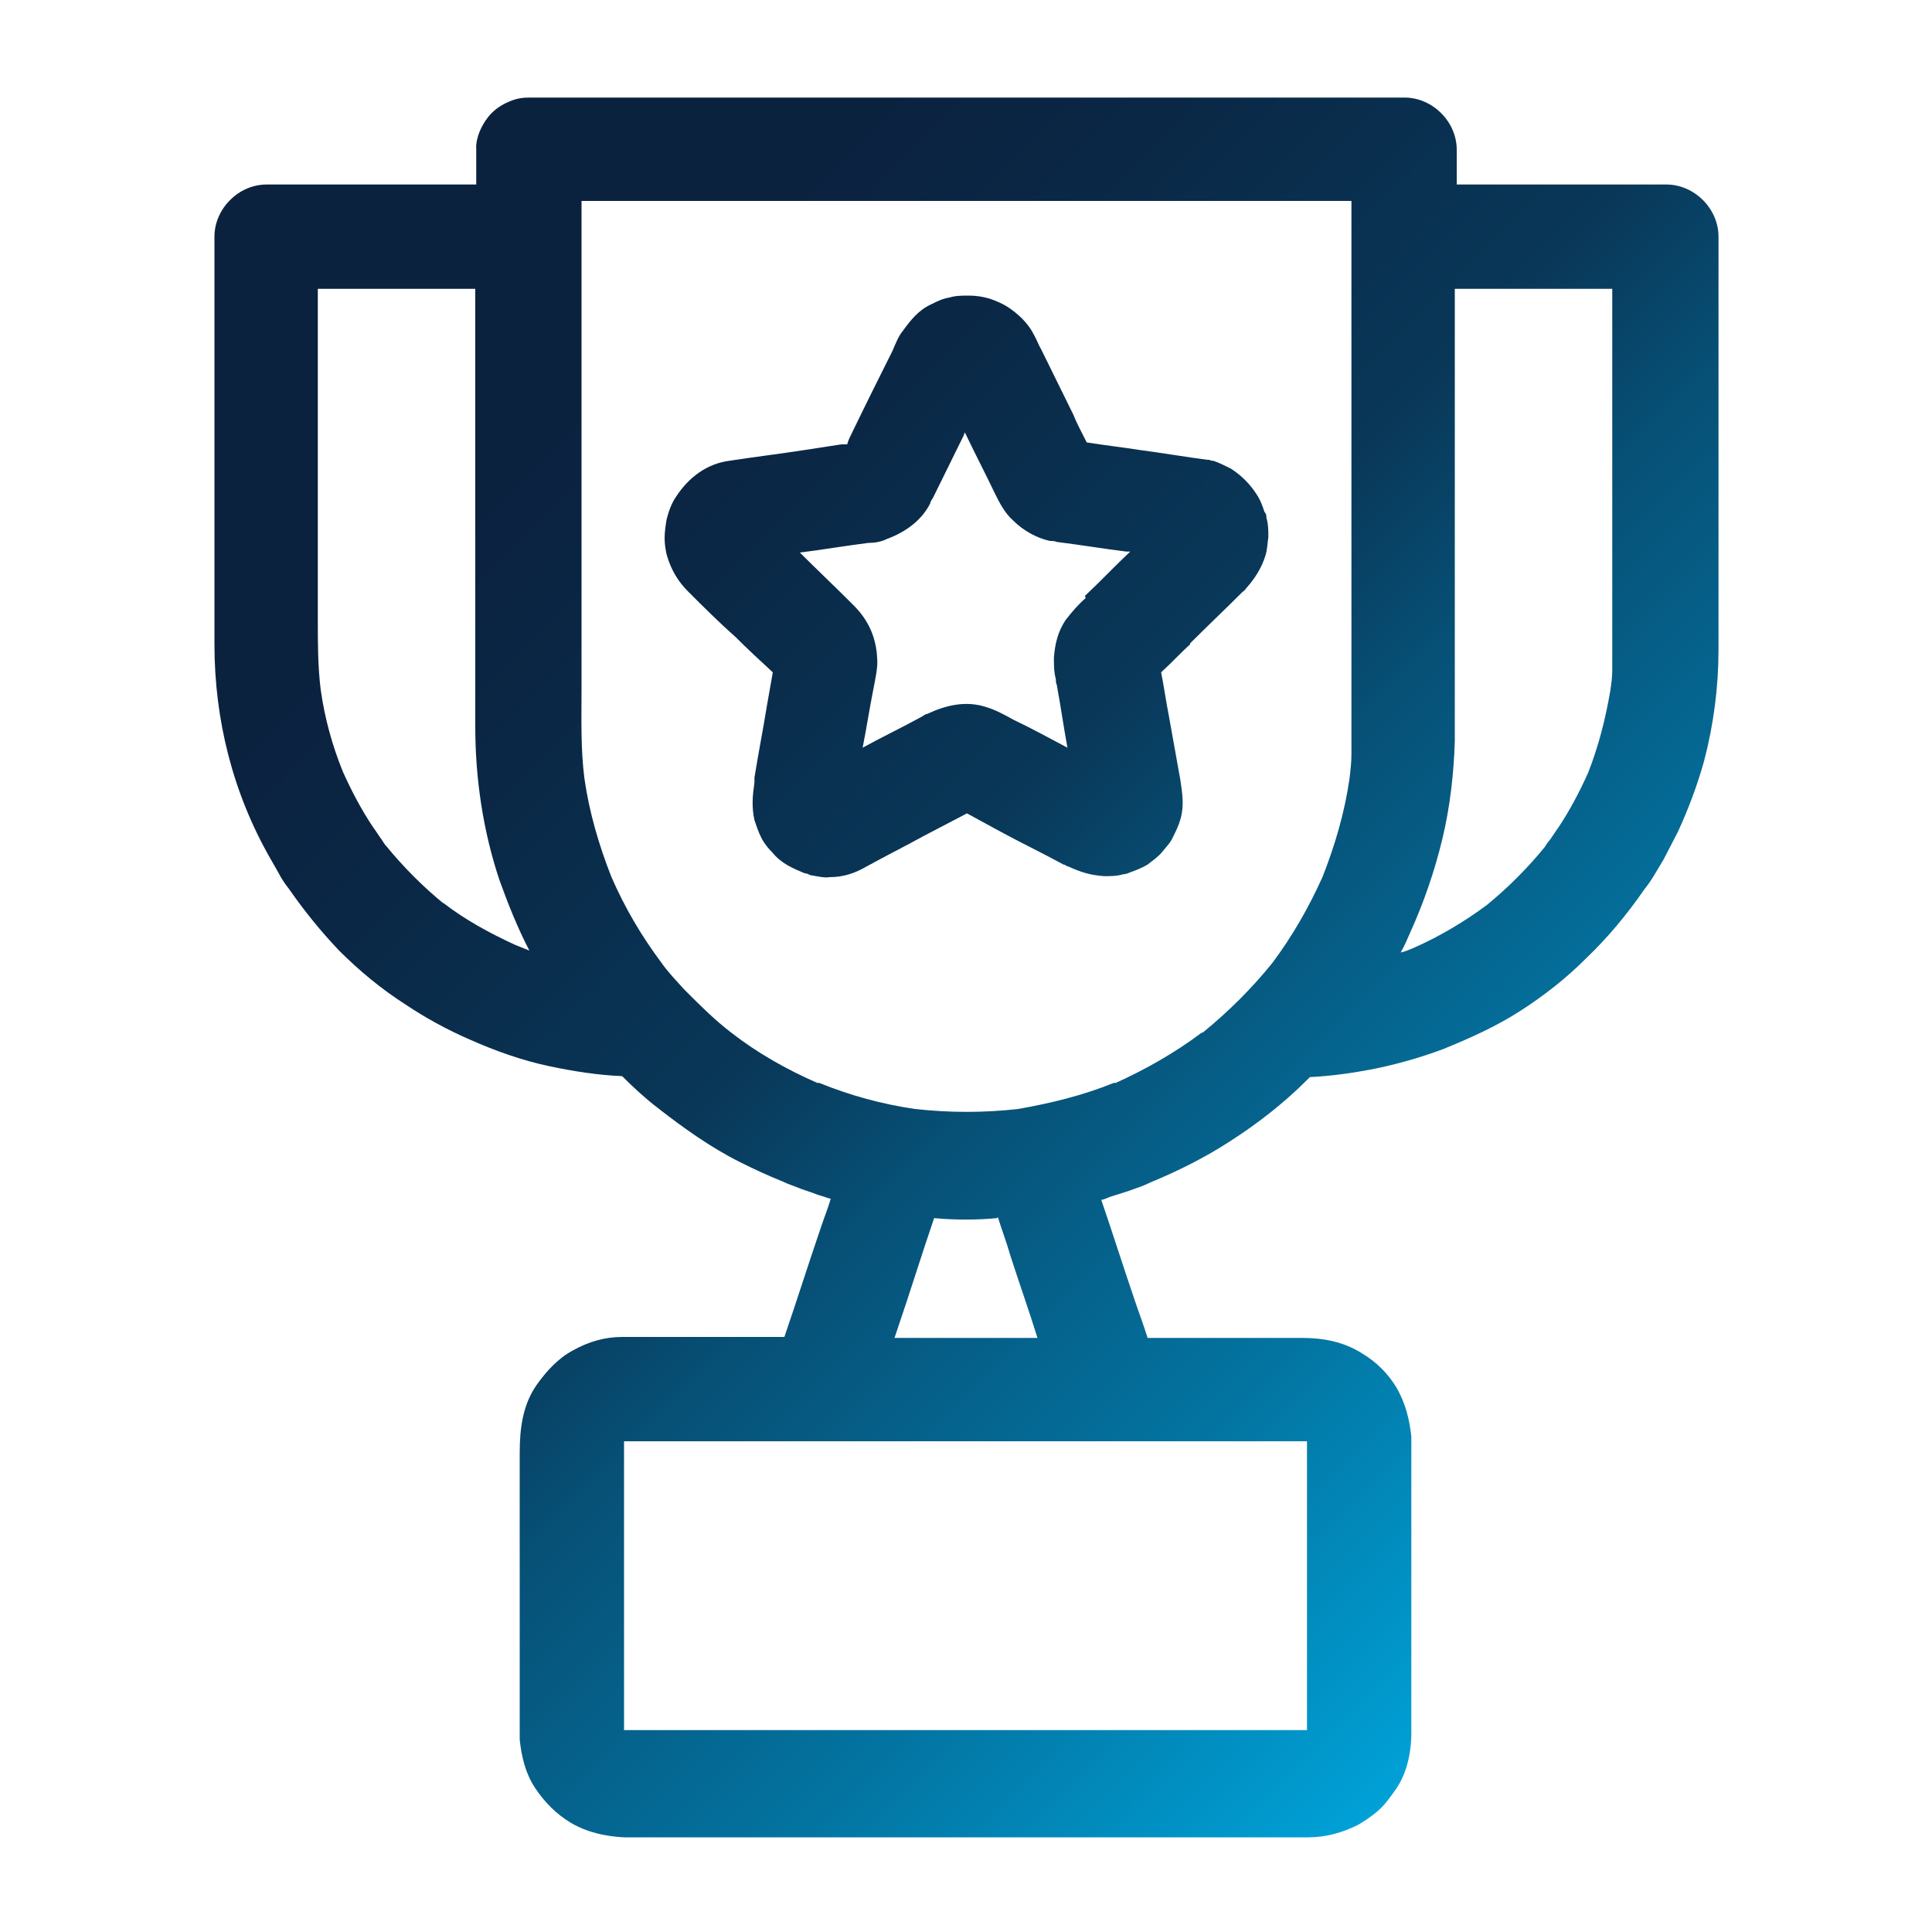 <?xml version="1.0" encoding="UTF-8"?>
<svg id="Layer_1" data-name="Layer 1" xmlns="http://www.w3.org/2000/svg" xmlns:xlink="http://www.w3.org/1999/xlink" version="1.1" viewBox="0 0 200 200">
  <defs>
    <style>
      .cls-1 {
        fill: url(#linear-gradient);
        stroke-width: 0px;
      }
    </style>
    <linearGradient id="linear-gradient" x1="28.6" y1="15.8" x2="171.4" y2="158.5" gradientUnits="userSpaceOnUse">
      <stop offset=".2" stop-color="#0b223f"/>
      <stop offset=".3" stop-color="#0a2745"/>
      <stop offset=".5" stop-color="#093758"/>
      <stop offset=".6" stop-color="#075076"/>
      <stop offset=".8" stop-color="#0374a1"/>
      <stop offset="1" stop-color="#00a1d7"/>
      <stop offset="1" stop-color="#00a3d9"/>
    </linearGradient>
  </defs>
  <path class="cls-1" d="M177.9,24.6s0,0,0-.1c0-2.9-2.5-5.4-5.4-5.4h-21.7c0-1.1,0-2.3,0-3.4,0,0,0-.1,0-.2,0-2.9-2.5-5.4-5.4-5.4H58.4c-1.2,0-2.4,0-3.5,0,0,0-.1,0-.2,0-.6,0-1.2.1-1.7.3-.8.3-1.5.7-2.1,1.3-.9.9-1.7,2.5-1.6,3.8v3.6h-21.7c-2.9,0-5.4,2.5-5.4,5.4v42.2c0,7.8,1.9,15.4,5.8,22.2.3.5.5.9.8,1.4.3.6.7,1.2,1.1,1.7,1.6,2.3,3.3,4.4,5.2,6.4,2.1,2.1,4.4,4,6.9,5.6,2.1,1.4,4.3,2.6,6.6,3.6,2.7,1.2,5.5,2.2,8.4,2.8,2.4.5,4.9.9,7.4,1,1.2,1.2,2.4,2.3,3.7,3.3,2.7,2.1,5.5,4.1,8.5,5.6,1.4.7,2.9,1.4,4.4,2,.6.3,1.3.5,2,.8.6.2,1.2.4,1.7.6.4.1.9.3,1.3.4-.3,1-.7,2-1,2.9-1.3,3.8-2.5,7.6-3.8,11.4h-16.3c-.2,0-.4,0-.5,0-1.8,0-3.5.5-5.1,1.4-1.5.8-2.7,2.1-3.7,3.5-1.5,2.1-1.8,4.6-1.8,7.1v26.7c0,1,0,2,0,3,.2,1.8.6,3.5,1.6,5,1,1.5,2.2,2.7,3.7,3.6,1.7,1,3.6,1.4,5.5,1.5,1.8,0,3.5,0,5.3,0h65.5c1.9,0,3.6-.5,5.2-1.3.7-.4,1.4-.9,2-1.4.7-.6,1.2-1.3,1.7-2,1.3-1.7,1.8-4,1.8-6.1,0-1.1,0-2.1,0-3.2v-26.3c0-.4,0-.8,0-1.2-.2-1.8-.6-3.4-1.5-5-.9-1.5-2.1-2.7-3.6-3.6-1.9-1.2-4-1.6-6.2-1.6h-16c-.4-1.3-.9-2.6-1.3-3.8-1.2-3.5-2.3-7-3.5-10.5.3,0,.6-.2.9-.3.6-.2,1.3-.4,1.9-.6.8-.3,1.5-.5,2.3-.9,2.9-1.2,5.7-2.6,8.3-4.3,2.8-1.8,5.5-3.9,7.9-6.3.1-.1.2-.2.3-.3,2.1-.1,4.3-.4,6.4-.8,2.5-.5,5-1.2,7.4-2.1,2.7-1.1,5.4-2.3,7.9-3.9,2.5-1.6,4.8-3.4,6.9-5.5,2.2-2.1,4.2-4.5,6-7.1.4-.5.8-1.1,1.1-1.6.3-.5.6-1,.9-1.5.5-1,1-1.9,1.5-2.9,1.1-2.4,2-4.8,2.7-7.3,1-3.8,1.5-7.7,1.5-11.6,0-2.4,0-4.7,0-7.1v-28c0-2.4,0-4.9,0-7.3ZM46,93.6c-2.2-1.8-4.2-3.8-6-6-.2-.2-.3-.4-.5-.7-.3-.4-.6-.9-.9-1.3-1.2-1.8-2.2-3.7-3.1-5.7-1.1-2.7-1.9-5.6-2.3-8.5-.3-2.4-.3-4.8-.3-7.3V30.2c0,0,0-.2,0-.3h16.3v41.1c0,1.4,0,2.8,0,4.2,0,5.4.8,10.8,2.5,15.9.9,2.5,1.9,5,3.1,7.3-.5-.2-1-.4-1.5-.6-2.6-1.2-5.2-2.6-7.5-4.4ZM103.3,126c.4,1.3.9,2.6,1.3,4,.9,2.8,1.9,5.6,2.8,8.5h-14.8c.1-.3.2-.6.3-.9,1.3-3.8,2.5-7.7,3.8-11.5,2.2.2,4.4.2,6.5,0ZM132.7,149.2c.9,0,1.8,0,2.6,0,0,0,0,0,0,0,0,.9,0,1.8,0,2.7v26.4c0,.3,0,.5,0,.8h-68.1c-.9,0-1.7,0-2.6,0,0,0,0,0,0,0,0-.9,0-1.8,0-2.7v-26.4c0-.3,0-.5,0-.8.6,0,1.1,0,1.7,0h66.4ZM124.4,106.9c-2.8,2.1-5.8,3.8-8.9,5.2,0,0-.1,0-.2,0-3.2,1.3-6.5,2.1-9.9,2.7-3.5.4-7.1.4-10.7,0-3.4-.5-6.7-1.4-9.9-2.7,0,0-.2,0-.2,0-3.2-1.4-6.2-3.1-8.9-5.2-1.7-1.3-3.2-2.8-4.7-4.3,0,0-.1-.1-.2-.2-.8-.9-1.6-1.7-2.3-2.7-2.1-2.8-3.8-5.7-5.2-8.9-1.3-3.3-2.3-6.7-2.8-10.2-.4-3.1-.3-6.2-.3-9.4V23.4c0-.9,0-1.7,0-2.6h79.7v49.2c0,2.7,0,5.4,0,8.1,0,.8-.1,1.7-.2,2.5-.5,3.5-1.5,6.9-2.8,10.2-1.4,3.1-3.1,6.1-5.2,8.9-2.1,2.6-4.5,5-7.2,7.2ZM166.9,69.4c0,.7-.1,1.4-.2,2.1-.5,2.9-1.2,5.7-2.3,8.5-.9,2-1.9,3.9-3.1,5.7-.3.4-.6.9-.9,1.3-.2.2-.3.4-.5.7-1.8,2.2-3.8,4.2-6,6-2.3,1.7-4.8,3.2-7.5,4.4-.5.2-.9.4-1.4.5.4-.7.7-1.4,1-2.1,1.4-3.1,2.5-6.3,3.3-9.6.8-3.3,1.2-6.8,1.3-10.2,0-1.3,0-2.6,0-4V29.9h16.3v33.4c0,2,0,4.1,0,6.1ZM123.2,66.6c1.8-1.8,3.6-3.5,5.4-5.3.1-.1.3-.2.4-.4.9-1,1.6-2.1,2-3.4.2-.6.2-1.3.3-1.9,0-.7,0-1.3-.2-2,0-.2,0-.4-.2-.6-.2-.6-.4-1.2-.8-1.8-.7-1.1-1.6-2-2.7-2.7-.6-.3-1.2-.6-1.8-.8-.1,0-.3,0-.4-.1,0,0-.1,0-.2,0-2.3-.3-4.6-.7-6.9-1-1.9-.3-3.7-.5-5.6-.8,0,0,0,0,0,0-.5-1-1-1.9-1.4-2.9-1.1-2.2-2.2-4.5-3.3-6.7-.3-.5-.5-1.1-.8-1.6-.6-1.2-1.7-2.2-2.8-2.9-.5-.3-1.2-.6-1.8-.8-.7-.2-1.4-.3-2.1-.3-.7,0-1.4,0-2,.2-.7.1-1.3.4-1.9.7-1.3.6-2.1,1.6-2.9,2.7-.5.6-.8,1.4-1.1,2.1-1.4,2.8-2.8,5.6-4.2,8.5-.2.4-.4.8-.5,1.2-.2,0-.4,0-.6,0l-3.9.6c-2.6.4-5.1.7-7.7,1.1-2.3.3-4.2,1.7-5.5,3.7-.5.7-.8,1.6-1,2.4-.1.6-.2,1.3-.2,1.9,0,.6.1,1.4.3,2,.4,1.3,1.1,2.5,2.1,3.5,1.6,1.6,3.2,3.2,4.9,4.7,1.3,1.3,2.6,2.5,3.9,3.7-.2,1.1-.4,2.3-.6,3.4-.4,2.5-.9,5-1.3,7.5,0,.2,0,.3,0,.5-.2,1.4-.3,2.5,0,3.9.2.6.4,1.2.7,1.8.3.6.7,1.1,1.2,1.6.9,1.1,2.1,1.6,3.3,2.1.2,0,.4.1.6.2.7.1,1.4.3,2,.2,1.4,0,2.6-.4,3.8-1.1,2-1.1,4-2.1,6-3.2,1.5-.8,2.9-1.5,4.4-2.3,1.1.6,2.2,1.2,3.3,1.8,2.2,1.2,4.5,2.3,6.7,3.5.2,0,.3.2.5.2,1.3.6,2.3.9,3.7,1,.7,0,1.3,0,2-.2.2,0,.5-.1.7-.2.6-.2,1.3-.5,1.8-.8.5-.4,1.1-.8,1.5-1.3.4-.5.9-1,1.1-1.5.3-.6.6-1.2.8-1.9.4-1.4.2-2.6,0-4-.4-2.2-.8-4.5-1.2-6.7-.3-1.5-.5-3-.8-4.5,0,0,0,0,.1-.1,1-.9,1.9-1.9,2.9-2.8ZM112.4,61.9c-.8.7-1.4,1.4-2.1,2.3-.8,1.2-1.1,2.5-1.2,3.9,0,.7,0,1.5.2,2.2,0,.2,0,.4.1.6.4,2.2.7,4.3,1.1,6.5-1.9-1-3.7-2-5.6-2.9-.9-.5-1.8-1-2.8-1.3-2.1-.7-4.2-.2-6.1.7-.2,0-.4.2-.6.3-2,1.1-4.1,2.1-6.1,3.2.4-2,.7-4,1.1-6,.2-1.1.5-2.3.4-3.3-.1-2.1-.9-3.9-2.4-5.4-.2-.2-.3-.3-.5-.5-1.7-1.7-3.4-3.3-5.1-5,2.4-.3,4.7-.7,7.1-1,.6,0,1.3-.1,1.9-.4,1.9-.7,3.6-1.9,4.5-3.7,0-.2.2-.4.3-.6,1.1-2.2,2.1-4.3,3.2-6.5,0,0,0-.2.1-.2,1,2.1,2.1,4.2,3.1,6.3.5,1,1,2,1.9,2.8,1,1,2.4,1.8,3.8,2.1.2,0,.5,0,.7.1,2.4.3,4.8.7,7.2,1,.1,0,.3,0,.4,0-1.6,1.5-3.1,3.1-4.7,4.6Z"/>
</svg>